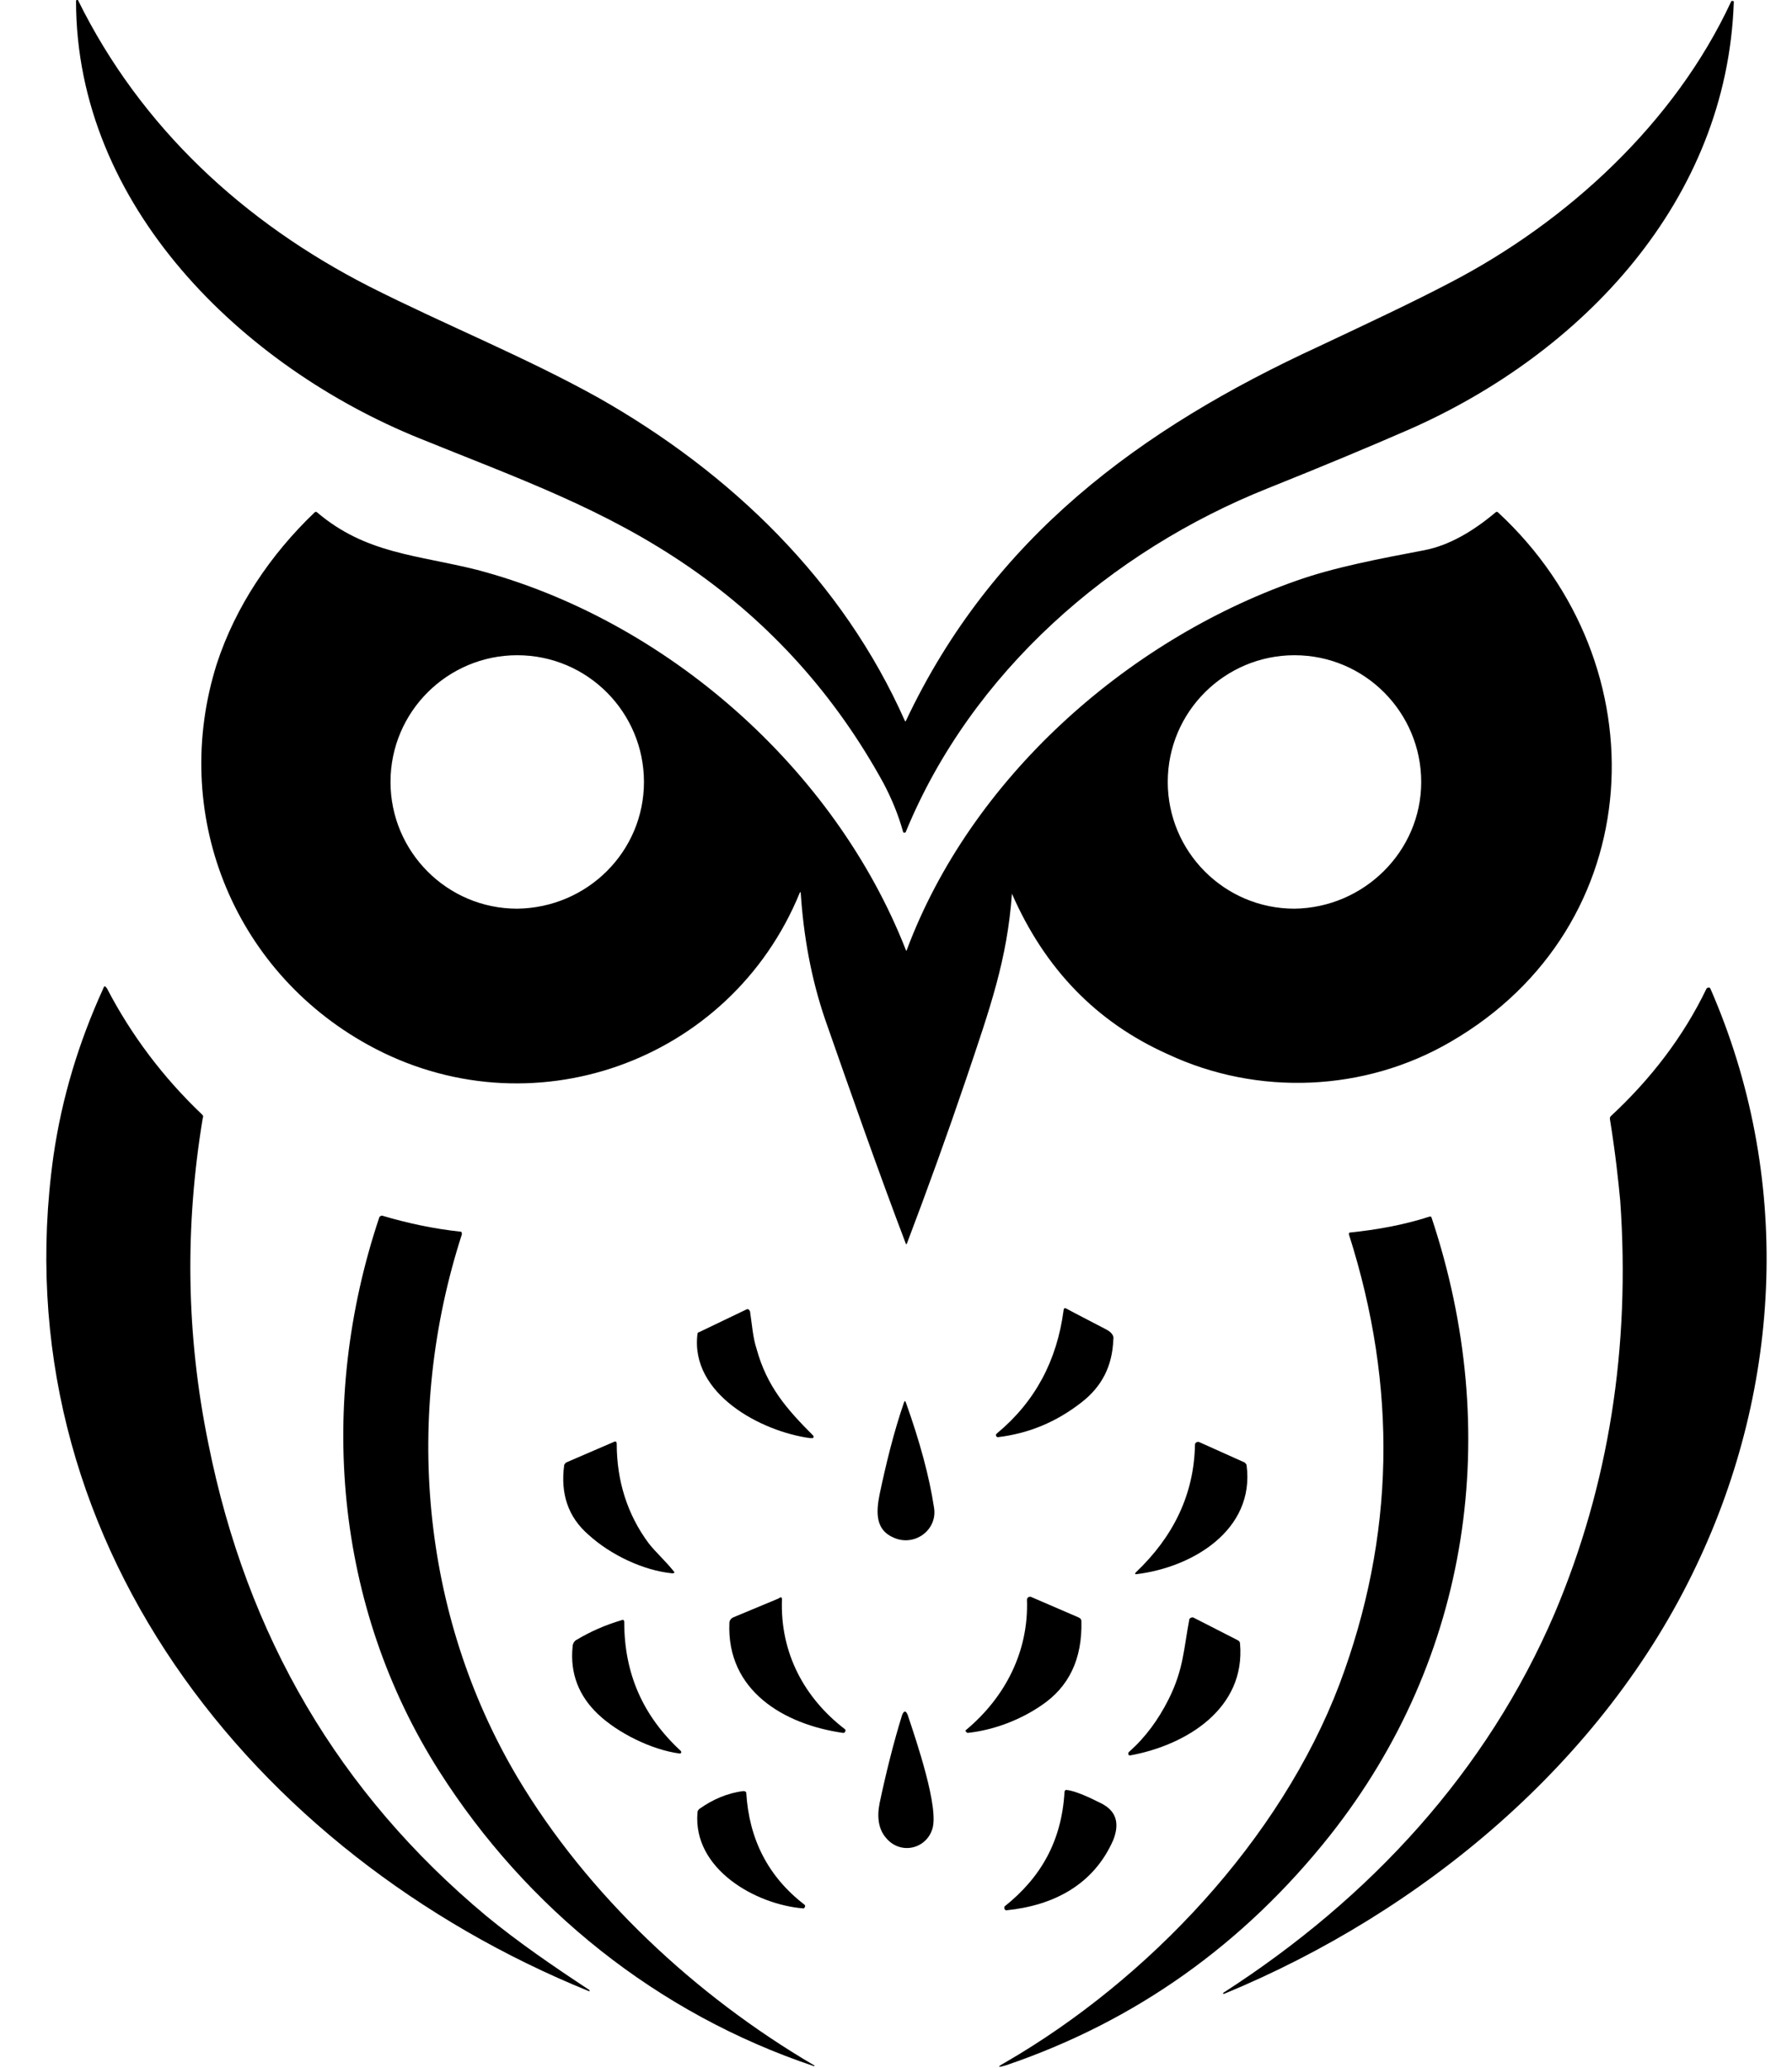 <?xml version="1.0" encoding="UTF-8"?>
<!DOCTYPE svg PUBLIC '-//W3C//DTD SVG 1.0//EN'
          'http://www.w3.org/TR/2001/REC-SVG-20010904/DTD/svg10.dtd'>
<svg height="220.3" preserveAspectRatio="xMidYMid meet" version="1.0" viewBox="31.4 17.9 190.9 220.3" width="190.9" xmlns="http://www.w3.org/2000/svg" xmlns:xlink="http://www.w3.org/1999/xlink" zoomAndPan="magnify"
><g id="change1_1"
  ><path d="M127.8,94.7c0,0,0.1,0.1,0.1,0c0,0,0,0,0,0c9.2-19.5,24.9-31.1,44-39.9c5.3-2.5,10-4.7,14-6.8c12.5-6.5,23.9-17,29.9-29.9 c0-0.1,0.1-0.1,0.2-0.1c0.1,0,0.1,0.1,0.1,0.1c-0.7,21.2-16.2,37.5-34.7,45.6c-3.9,1.7-8.9,3.8-14.9,6.2 c-16.8,6.7-31.6,19.6-38.6,36.6c0,0.1-0.1,0.1-0.2,0.1c0,0-0.1,0-0.1-0.1c-0.5-1.8-1.2-3.5-2.1-5.2c-5.1-9.3-12-17-20.7-23 c-9-6.2-18.1-9.4-28.7-13.7C57.3,57,39.5,39.9,39.5,18c0,0,0-0.1,0.1-0.1c0,0,0,0,0.1,0c6.7,13.6,17.7,23.7,31,30.5 c8.1,4.1,16.6,7.5,24.5,11.9C109.3,68.3,121.2,79.8,127.8,94.7z"
    /><path d="M139.2,113.1c-0.5,7-2.3,12.1-4.9,19.8c-2,5.9-4.1,11.7-6.3,17.5c0,0-0.1,0.1-0.1,0c0,0,0,0,0,0c-3-7.9-5.8-15.9-8.6-23.9 c-1.5-4.4-2.3-8.9-2.6-13.5c0-0.1,0-0.1-0.1,0c-7.4,18.1-28.8,25.7-46,16.2c-14.5-8-21.1-24.8-16.1-40.6c2-6.1,5.7-11.6,10.4-16.1 c0.1-0.1,0.2-0.1,0.3,0c5.2,4.4,10.6,4.5,17,6.1c20.1,5.3,38.1,21.1,45.7,40.5c0,0.1,0.1,0.1,0.1,0c6.8-18.2,23.3-32.9,41.4-39.3 c4.2-1.5,9.1-2.4,13.8-3.3c2.5-0.5,5-1.9,7.5-4c0.1-0.1,0.2-0.1,0.3,0c17.5,16.2,16.2,44.1-5.1,56.4c-9.1,5.3-20.5,5.8-30.1,1.3 C148.2,126.8,142.7,121.1,139.2,113.1C139.2,113,139.2,113,139.2,113.1z M182.8,101.2c0-7.4-6-13.5-13.5-13.5 c-7.4,0-13.5,6-13.5,13.5v0c0,7.4,6,13.5,13.5,13.5h0C176.7,114.6,182.8,108.6,182.8,101.2z M100,101.2c0-7.4-6-13.5-13.5-13.5 c-7.4,0-13.5,6-13.5,13.5c0,7.4,6,13.5,13.5,13.5C94,114.6,100,108.6,100,101.2z"
    /><path d="M42.4,123.2c0.1-0.3,0.2-0.3,0.4,0c2.6,5,6,9.5,10.1,13.4c0.1,0.1,0.2,0.2,0.1,0.4c-1.9,11.5-1.8,23,0.6,34.7 c4.1,20.5,13.9,37.2,29.6,50.3c3.4,2.8,7.2,5.4,11,7.9c0,0,0,0,0,0.1s0,0-0.1,0c-35.9-14.6-62.7-48.5-57-89 C38,134.8,39.8,128.9,42.4,123.2z"
    /><path d="M197,189.8c5.8-13.7,8.1-28.4,7-44c-0.2-2.1-0.5-5-1.1-8.7c0-0.1,0-0.2,0.1-0.3c4.2-3.9,7.7-8.4,10.2-13.6 c0.1-0.1,0.2-0.1,0.3-0.1c0,0,0.1,0.1,0.1,0.1c8.7,19.9,7.7,42.2-1.5,61.5c-9.9,20.9-29.2,36.9-50.3,45.6c0,0-0.1,0-0.1,0v0 c0,0,0-0.1,0-0.1C177.4,220.1,189.8,206.6,197,189.8z"
    /><path d="M174.1,197.3c5.9-15.7,6.2-31.6,1-47.9c0-0.1,0-0.2,0.1-0.2c2.9-0.3,5.7-0.8,8.5-1.7c0.1,0,0.2,0,0.2,0.1 c7.6,22.8,4.2,46.8-10.8,65.8c-9.2,11.6-20.7,19.8-34.5,24.5c-1,0.3-1,0.2-0.1-0.3C153.7,228.8,167.8,213.9,174.1,197.3z"
    /><path d="M118.1,238c-16.7-5.6-30.6-16.8-39.9-31.4c-11.2-17.6-13-39.3-6.4-59c0-0.1,0.2-0.2,0.3-0.2c2.7,0.8,5.5,1.4,8.3,1.7 c0.2,0,0.2,0.1,0.2,0.3c-6.2,19.2-4.4,40.4,5.9,57.8c7.5,12.6,19,23.3,31.6,30.7C118.2,237.9,118.2,238,118.1,238 C118.2,238,118.2,238,118.1,238z"
    /><path d="M117.7,171.1c-5.2-0.7-12.8-4.7-12-11.1c0-0.1,0.1-0.2,0.2-0.2l5-2.4c0.2-0.1,0.3,0,0.4,0.2c0.2,1.3,0.3,2.8,0.7,4 c1.1,4,3.2,6.4,6,9.2c0.1,0.1,0.1,0.2,0,0.3C117.8,171.1,117.8,171.1,117.7,171.1z"
    /><path d="M149.2,159.5c0.6,0.3,0.9,0.7,0.8,1.1c-0.1,2.8-1.2,5-3.4,6.7c-2.7,2.1-5.6,3.3-8.9,3.7c-0.1,0-0.2-0.1-0.2-0.2 c0-0.1,0-0.1,0.1-0.2c4.1-3.4,6.4-7.8,7.1-13.1c0-0.2,0.1-0.3,0.3-0.2C145.9,157.8,147.3,158.5,149.2,159.5z"
    /><path d="M126.6,181.7c-1.9-0.8-1.9-2.6-1.5-4.6c0.7-3.3,1.5-6.6,2.6-9.8c0.1-0.2,0.1-0.2,0.2,0c1.5,4.2,2.5,7.9,3,11.2 C131.3,180.9,128.8,182.7,126.6,181.7z"
    /><path d="M103,185.5c-3.1-0.3-6.6-2-8.9-4.1c-2.2-1.9-3-4.4-2.6-7.4c0-0.1,0.1-0.2,0.2-0.3l5.1-2.2c0.2-0.1,0.3,0,0.3,0.2 c0,3.9,1.1,7.5,3.4,10.6c0.7,0.9,1.8,1.9,2.6,2.9C103.3,185.4,103.3,185.5,103,185.5z"
    /><path d="M152.4,185.4c4-3.8,6.2-8.3,6.3-13.6c0-0.2,0.2-0.3,0.3-0.3c0,0,0.1,0,0.1,0l4.9,2.2c0.1,0.1,0.2,0.2,0.2,0.3 c0.9,6.9-5.8,10.9-11.8,11.6C152.3,185.6,152.3,185.5,152.4,185.4z"
    /><path d="M114.7,188.3c-0.2,5.7,2.4,10.5,6.7,13.8c0.1,0.1,0.1,0.2,0,0.3c0,0.1-0.1,0.1-0.2,0.1c-6.3-0.9-12.4-4.5-12.1-11.7 c0-0.3,0.2-0.5,0.4-0.6l4.8-2C114.6,188,114.7,188,114.7,188.3z"
    /><path d="M134.3,202.2c4.2-3.5,6.7-8.4,6.5-13.9c0-0.1,0.1-0.3,0.3-0.3c0,0,0.1,0,0.1,0l5.1,2.2c0.2,0.1,0.3,0.2,0.3,0.4 c0.1,4-1.3,7-4.3,9c-2.2,1.5-5,2.6-7.8,2.9c-0.1,0-0.2-0.1-0.2-0.2C134.2,202.4,134.2,202.3,134.3,202.2z"
    /><path d="M103.8,204.7c-3-0.4-6.6-2.2-8.7-4.2c-2-1.9-3-4.3-2.7-7.2c0-0.3,0.2-0.6,0.4-0.7c1.5-0.9,3.1-1.6,4.8-2.1 c0.2-0.1,0.3,0,0.3,0.2c0,5.5,2,10,6,13.7c0.1,0.1,0.1,0.2,0,0.3C103.9,204.6,103.9,204.7,103.8,204.7z"
    /><path d="M155.9,198.9c1.6-3.2,1.6-5.4,2.2-8.5c0-0.1,0.2-0.2,0.3-0.2c0,0,0,0,0.1,0l4.7,2.4c0.2,0.1,0.3,0.2,0.3,0.4 c0.6,6.9-5.7,10.8-11.7,11.9c-0.1,0-0.2,0-0.2-0.2c0-0.1,0-0.1,0.1-0.2C153.4,203,154.8,201.1,155.9,198.9z"
    /><path d="M128.1,200.6c0.9,2.7,3.4,10,2.6,12.2c-0.7,2.1-3.4,2.7-4.9,0.9c-0.8-0.9-1-2.2-0.7-3.7c0.7-3.3,1.5-6.5,2.4-9.4 C127.7,200.1,127.9,200.1,128.1,200.6z"
    /><path d="M138.4,221c3.9-3.1,6.1-7,6.4-12.2c0-0.1,0.1-0.3,0.3-0.2c0,0,0,0,0.1,0c1,0.2,2.1,0.7,3.5,1.4c1.6,0.8,2,2.1,1.3,3.9 c-2.1,4.8-6.4,7-11.4,7.5c-0.1,0-0.2-0.1-0.2-0.2C138.4,221.1,138.4,221.1,138.4,221z"
    /><path d="M117,221.2c-5.1-0.4-11.8-4.2-11.3-10.2c0-0.2,0.1-0.3,0.2-0.4c1.4-1,3-1.7,4.7-1.9c0.2,0,0.3,0.1,0.3,0.2 c0.3,4.9,2.3,8.9,6.2,11.9c0.1,0.1,0.1,0.2,0,0.3C117.1,221.2,117,221.2,117,221.2z"
  /></g
></svg
>
